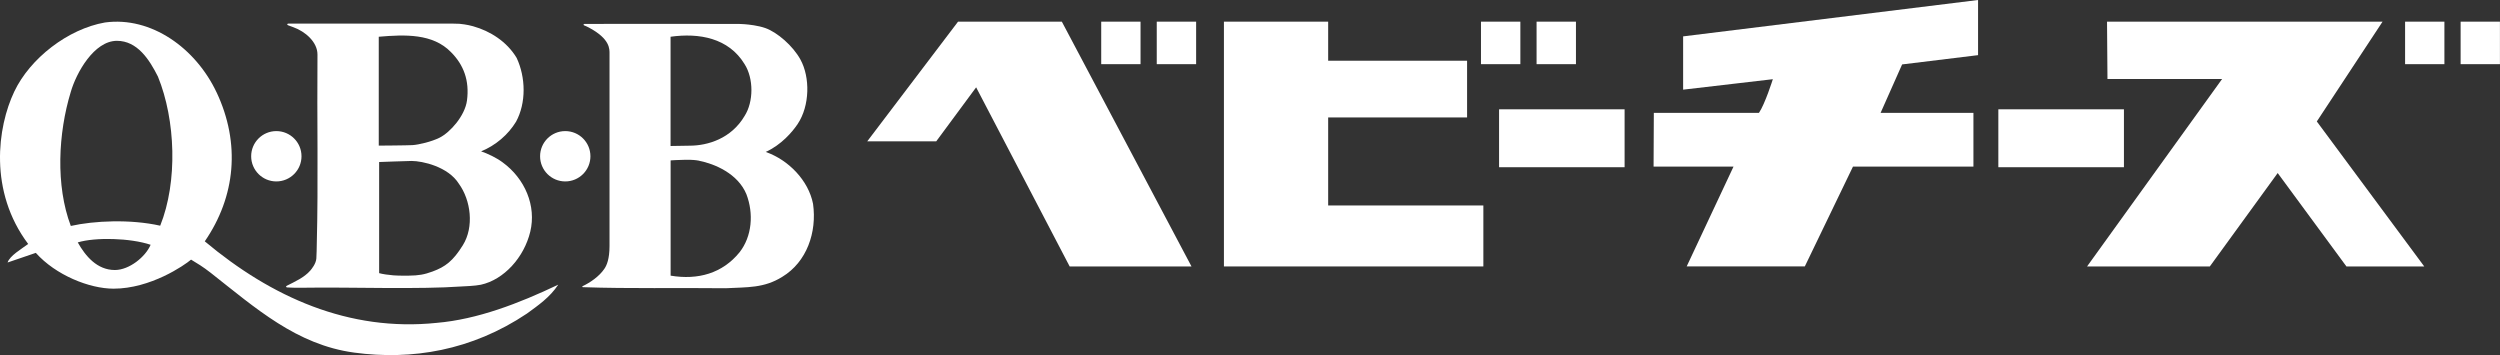 <?xml version="1.0" encoding="UTF-8"?><svg id="b" xmlns="http://www.w3.org/2000/svg" width="399.33" height="56.73" viewBox="0 0 399.33 56.73"><rect x="0" y="0" width="399.33" height="56.73" fill="#333333" stroke="none"/><g id="c"><path d="M315.95,8.81l-12.12,1.48-3.44,7.74h14.83v8.58h-19.24l-7.69,15.94h-18.87l7.48-15.94h-12.77l.04-8.58h16.79c.97-1.41,2.22-5.38,2.22-5.38l-14.33,1.67V5.81l47.11-5.81v8.81Z" style="fill:#fff; stroke-width:0px;"/><polygon points="170.86 42.56 155.92 13.95 149.55 22.57 138.53 22.57 153.03 3.46 169.61 3.46 190.32 42.56 170.86 42.56" style="fill:#fff; stroke-width:0px;"/><polygon points="374.8 42.56 363.82 27.64 352.98 42.56 333.37 42.56 354.94 12.62 336.63 12.62 336.56 3.46 380.57 3.46 370.07 19.4 387.23 42.56 374.8 42.56" style="fill:#fff; stroke-width:0px;"/><rect x="175.9" y="3.46" width="6.28" height="6.79" style="fill:#fff; stroke-width:0px;"/><rect x="184.77" y="3.46" width="6.29" height="6.79" style="fill:#fff; stroke-width:0px;"/><rect x="236.56" y="3.46" width="6.29" height="6.79" style="fill:#fff; stroke-width:0px;"/><rect x="245.44" y="3.46" width="6.29" height="6.79" style="fill:#fff; stroke-width:0px;"/><rect x="384.17" y="3.46" width="6.28" height="6.79" style="fill:#fff; stroke-width:0px;"/><rect x="393.04" y="3.46" width="6.28" height="6.79" style="fill:#fff; stroke-width:0px;"/><polygon points="212.15 32.82 212.15 18.76 234.34 18.76 234.34 9.7 212.15 9.7 212.15 3.46 195.5 3.46 195.5 42.56 208.63 42.56 208.63 42.56 236.94 42.56 236.94 32.82 212.15 32.82" style="fill:#fff; stroke-width:0px;"/><rect x="239.45" y="17.46" width="20.05" height="9.25" style="fill:#fff; stroke-width:0px;"/><rect x="319.2" y="17.46" width="20.06" height="9.25" style="fill:#fff; stroke-width:0px;"/><path d="M93.31,3.82c.32,0,19.44-.02,24.2,0,.56,0,.99.01,1.46.05.61.05,2.08.19,3.3.62,1.86.66,4.39,2.82,5.59,5.03,1.55,2.82,1.51,7.36-.45,10.29-.85,1.27-2.61,3.33-5.1,4.46,3.64,1.27,6.83,4.55,7.56,8.29.64,4.55-1,9.29-4.92,11.66-2.91,1.82-5.56,1.64-9.02,1.82-7.6-.09-15.38.09-22.82-.17-.13,0-.15-.12-.01-.18,1.12-.53,2.62-1.52,3.46-2.79.35-.52.8-1.52.8-3.6,0-.53,0-30.68,0-30.68,0-.76.14-2.39-3.3-4.22-.26-.14-.5-.24-.78-.36-.12-.05-.08-.2.04-.2ZM107.11,5.87v17.45s2.34-.05,3.03-.05c2.91,0,6.66-1.13,8.79-4.74,1.46-2.28,1.46-6.01,0-8.29-2.55-4.19-7.27-5.01-11.83-4.37ZM111.67,25.67c-.52-.1-1.1-.16-2.12-.15-.95,0-2.43.1-2.43.1v18.41c4.37.73,8.27-.36,11.01-3.73,2-2.55,2.28-6.19,1.09-9.29-1.37-3.28-5.04-4.83-7.54-5.33Z" style="fill:#fff; stroke-width:0px;"/><path d="M75.62,4.21c2.64.74,5.33,2.41,6.9,5.03,1.46,3.1,1.55,7.19-.09,10.2-1.28,2.09-3.21,3.75-5.58,4.74,1,.33,2.39.99,3.39,1.72,3.64,2.64,5.45,7,4.46,11.11-.99,4.11-4.2,7.66-7.89,8.47-.89.19-2.73.26-3.16.28-6.52.46-17.2.13-22.96.18-1.61.01-3.85.06-4.84-.03-.18-.02-.24-.2.01-.29,1.23-.63,2.73-1.28,3.71-2.41.23-.27.9-1.09.96-1.92.05-.7.05-1.58.07-2.38.25-9.67.02-19.94.11-30.2,0-2-1.94-3.68-3.87-4.37-.38-.13-.59-.22-.84-.31-.23-.11-.09-.26.05-.26h26.25c.17,0,.82.01,1.09.03.23.02,1.17.11,2.21.4ZM60.5,5.87v17.39s4.53-.03,5.38-.08c1-.06,3.07-.55,4.34-1.19,1.7-.86,4.04-3.49,4.37-5.92.43-3.22-.55-5.74-2.55-7.74-2.91-3-7.36-2.82-11.55-2.46ZM60.56,25.87v17.76c.58.16,1.42.28,2.26.35.98.07,1.88.05,2.46.05,1.61-.02,2.47-.17,3.81-.66,2.03-.75,3.26-1.66,4.84-4.2,1.83-2.93,1.28-7.19-.64-9.83-1.72-2.73-5.82-3.63-7.55-3.63-.6,0-5.17.17-5.17.17Z" style="fill:#fff; stroke-width:0px;"/><path d="M12.42,38.72c1.23,2.18,3.08,4.41,5.93,4.41,2.28,0,4.89-2.09,5.71-4.03-3.24-1.09-8.84-1.23-11.64-.38ZM18.68,6.52c-3.66,0-6.5,5.12-7.38,8.18-2,6.56-2.44,14.92.01,21.39,3.71-.83,9.49-1.11,14.28-.04,2.82-7.01,2.46-16.89-.36-23.81-1.37-2.73-3.29-5.72-6.56-5.72ZM34.61,14.78c3.81,8.12,3.04,16.59-1.9,23.77,10.65,8.92,23.04,14.48,37.06,13.02,6.46-.55,13.11-3.1,19.4-6.1-1.35,2.05-3.26,3.34-4.99,4.61-8.83,5.92-18.41,7.49-27.61,6.24-9.2-1.25-15.71-7.08-22.92-12.75-1.21-.95-2.21-1.55-3.13-2.1-1.08.92-6.48,4.64-12.38,4.64-3.87,0-9.25-2.17-12.42-5.72l-4.51,1.54c.36-1.09,2.19-2.14,3.29-2.96C-1.82,30.56-.42,20.3,2.28,14.63c2.52-5.31,8.56-10,14.49-11.04,7.38-1,14.5,4.09,17.84,11.2Z" style="fill:#fff; stroke-width:0px;"/><path d="M90.29,28.98c2.22,0,4.02-1.8,4.02-4.02s-1.8-4.02-4.02-4.02-4.02,1.8-4.02,4.02,1.8,4.02,4.02,4.02Z" style="fill:#fff; stroke-width:0px;"/><path d="M44.14,28.98c2.22,0,4.02-1.8,4.02-4.02s-1.8-4.02-4.02-4.02-4.02,1.8-4.02,4.02,1.8,4.02,4.02,4.02Z" style="fill:#fff; stroke-width:0px;"/></g></svg>